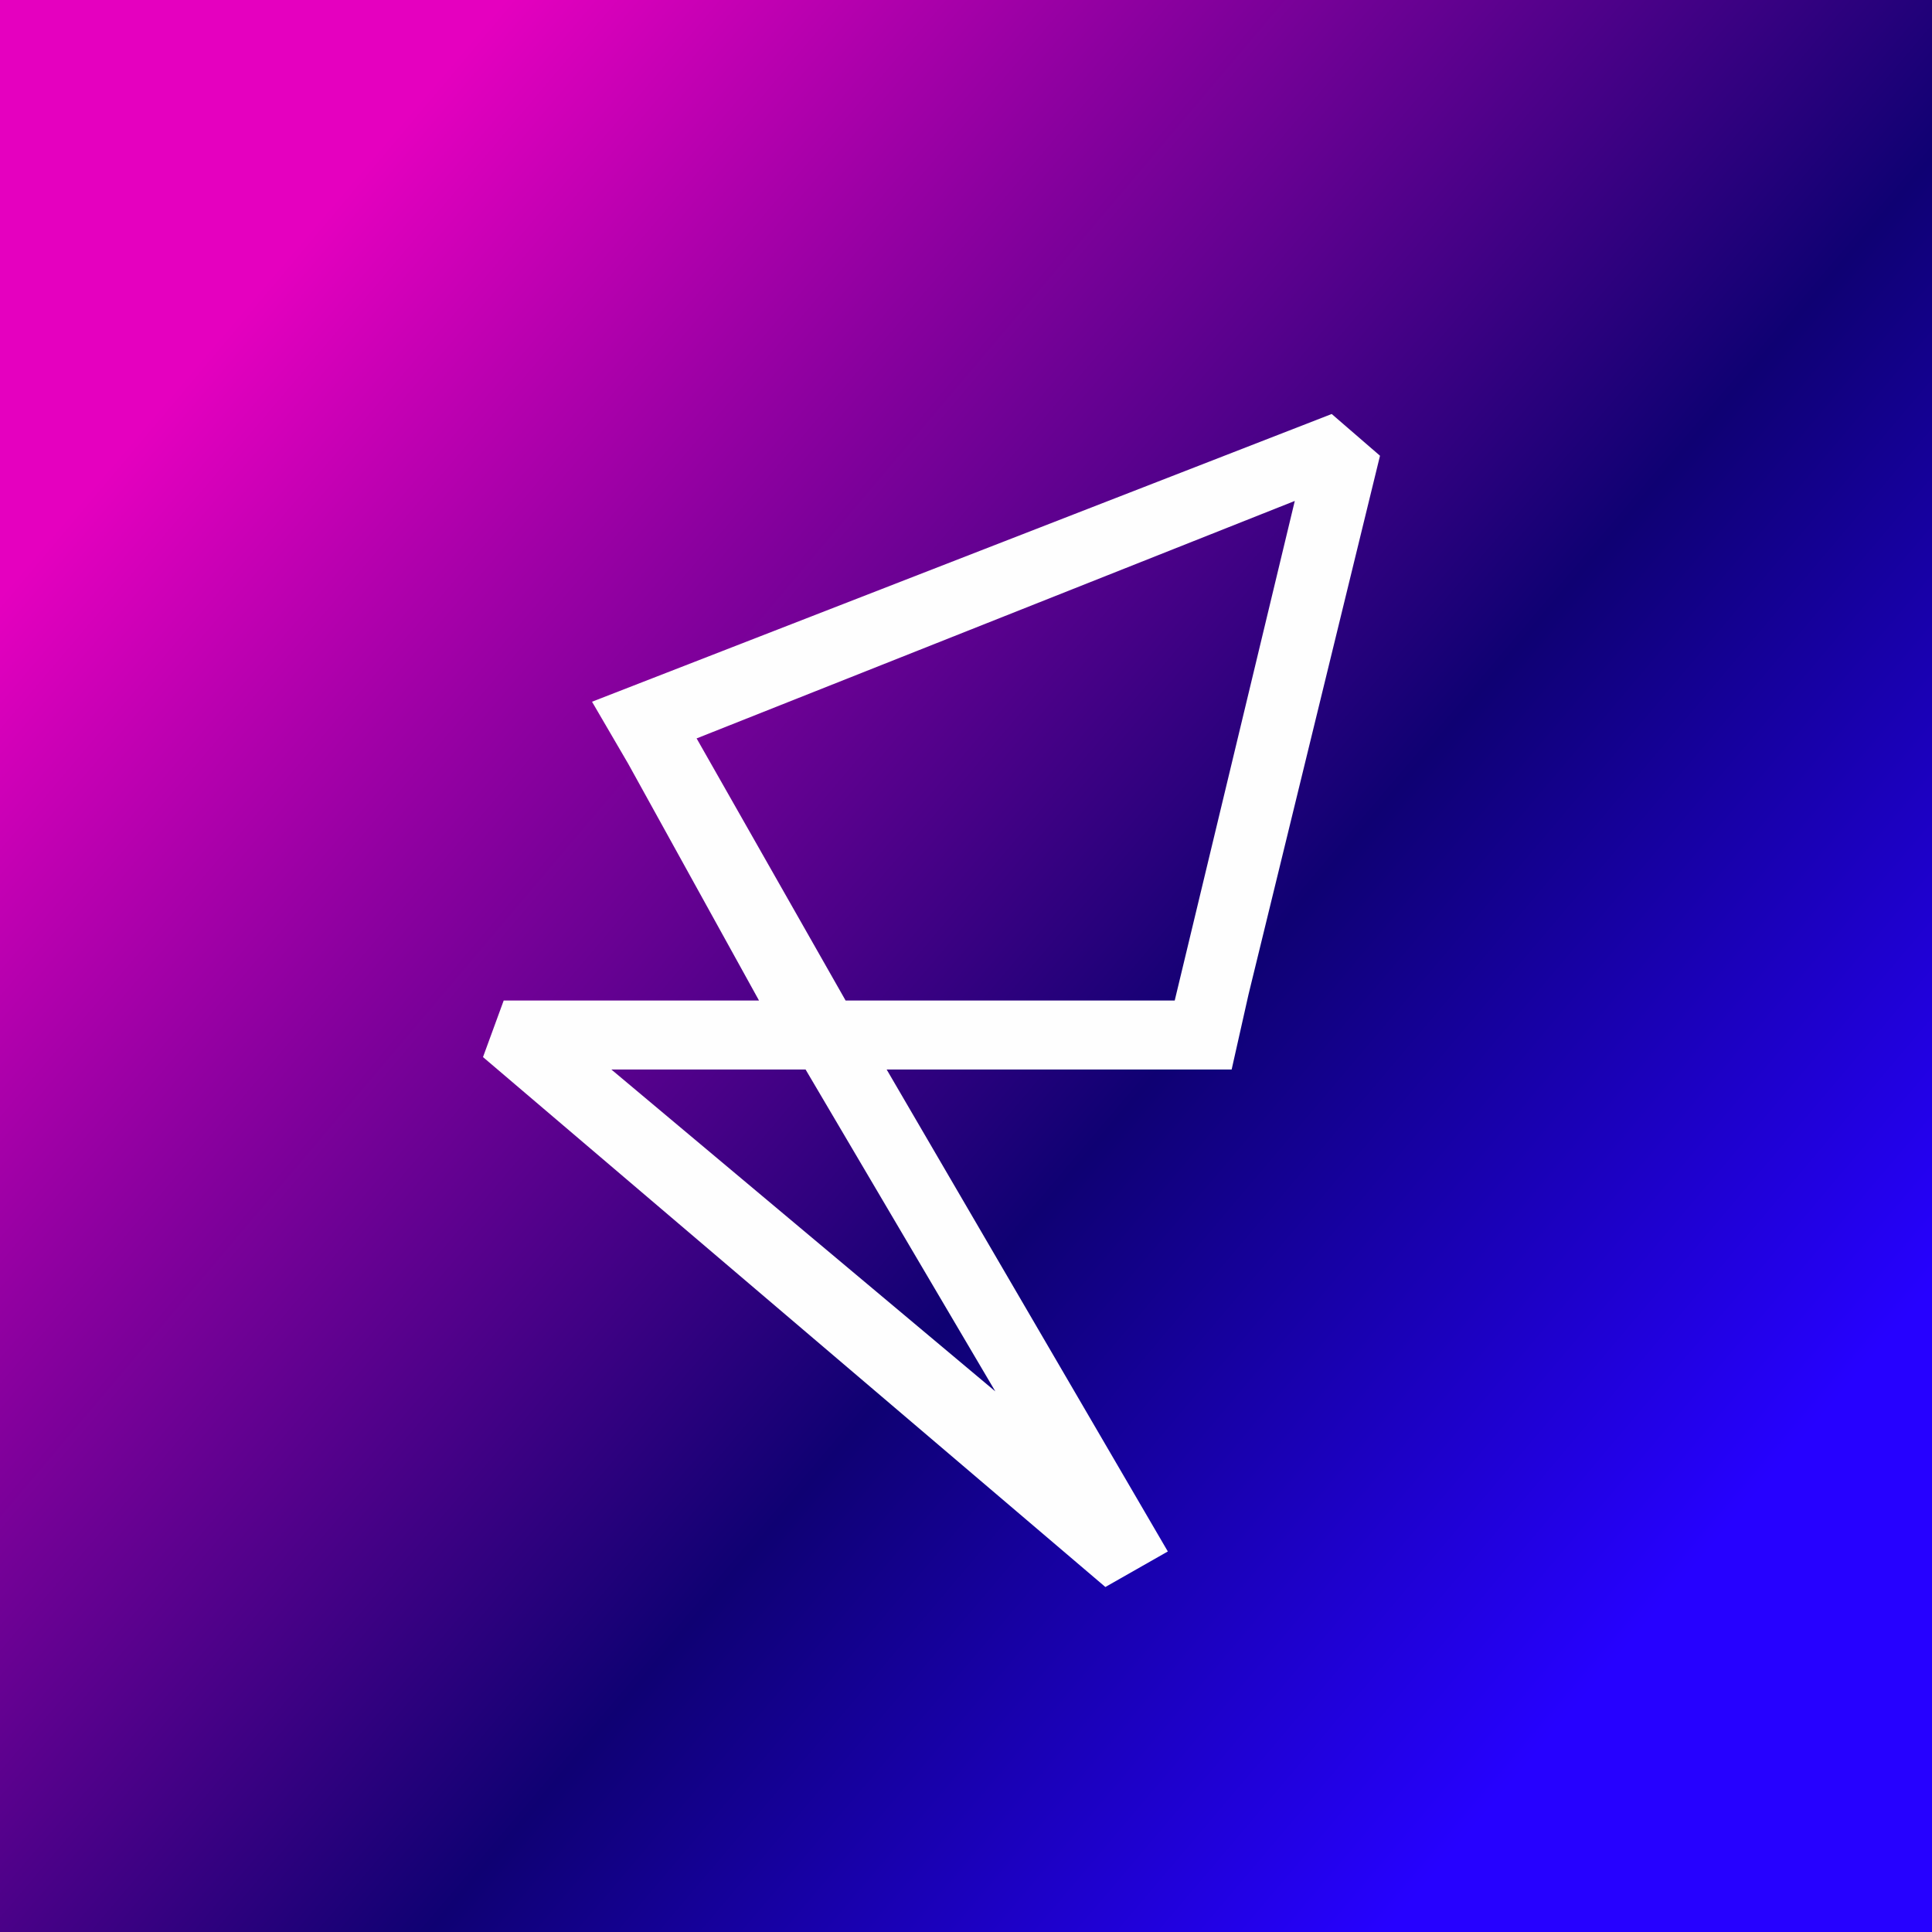 <svg width="56" height="56" viewBox="0 0 56 56" xmlns="http://www.w3.org/2000/svg"><rect x="0" y="0" width="56" height="56" fill="#333333" stroke="none"/><path fill="url(#azth2tzfd)" d="M0 0h56v56H0z"/><path d="m38.6 12-21.44 8.34 1.05 1.8L22 29h-7.4L14 30.64 32.04 46l1.81-1.03L25.7 31h10l.49-2.18L40 13.21 38.6 12ZM20.2 21.4l17.33-6.88L34.05 29h-9.54l-4.32-7.6ZM17.71 31h5.64l5.5 9.33L17.72 31Z" fill="#FEFEFE"/><defs><linearGradient id="azth2tzfd" x1="7" y1="9" x2="49.5" y2="45" gradientUnits="userSpaceOnUse"><stop stop-color="#E500BF"/><stop offset=".62" stop-color="#0F0173"/><stop offset="1" stop-color="#2601FF"/></linearGradient></defs></svg>